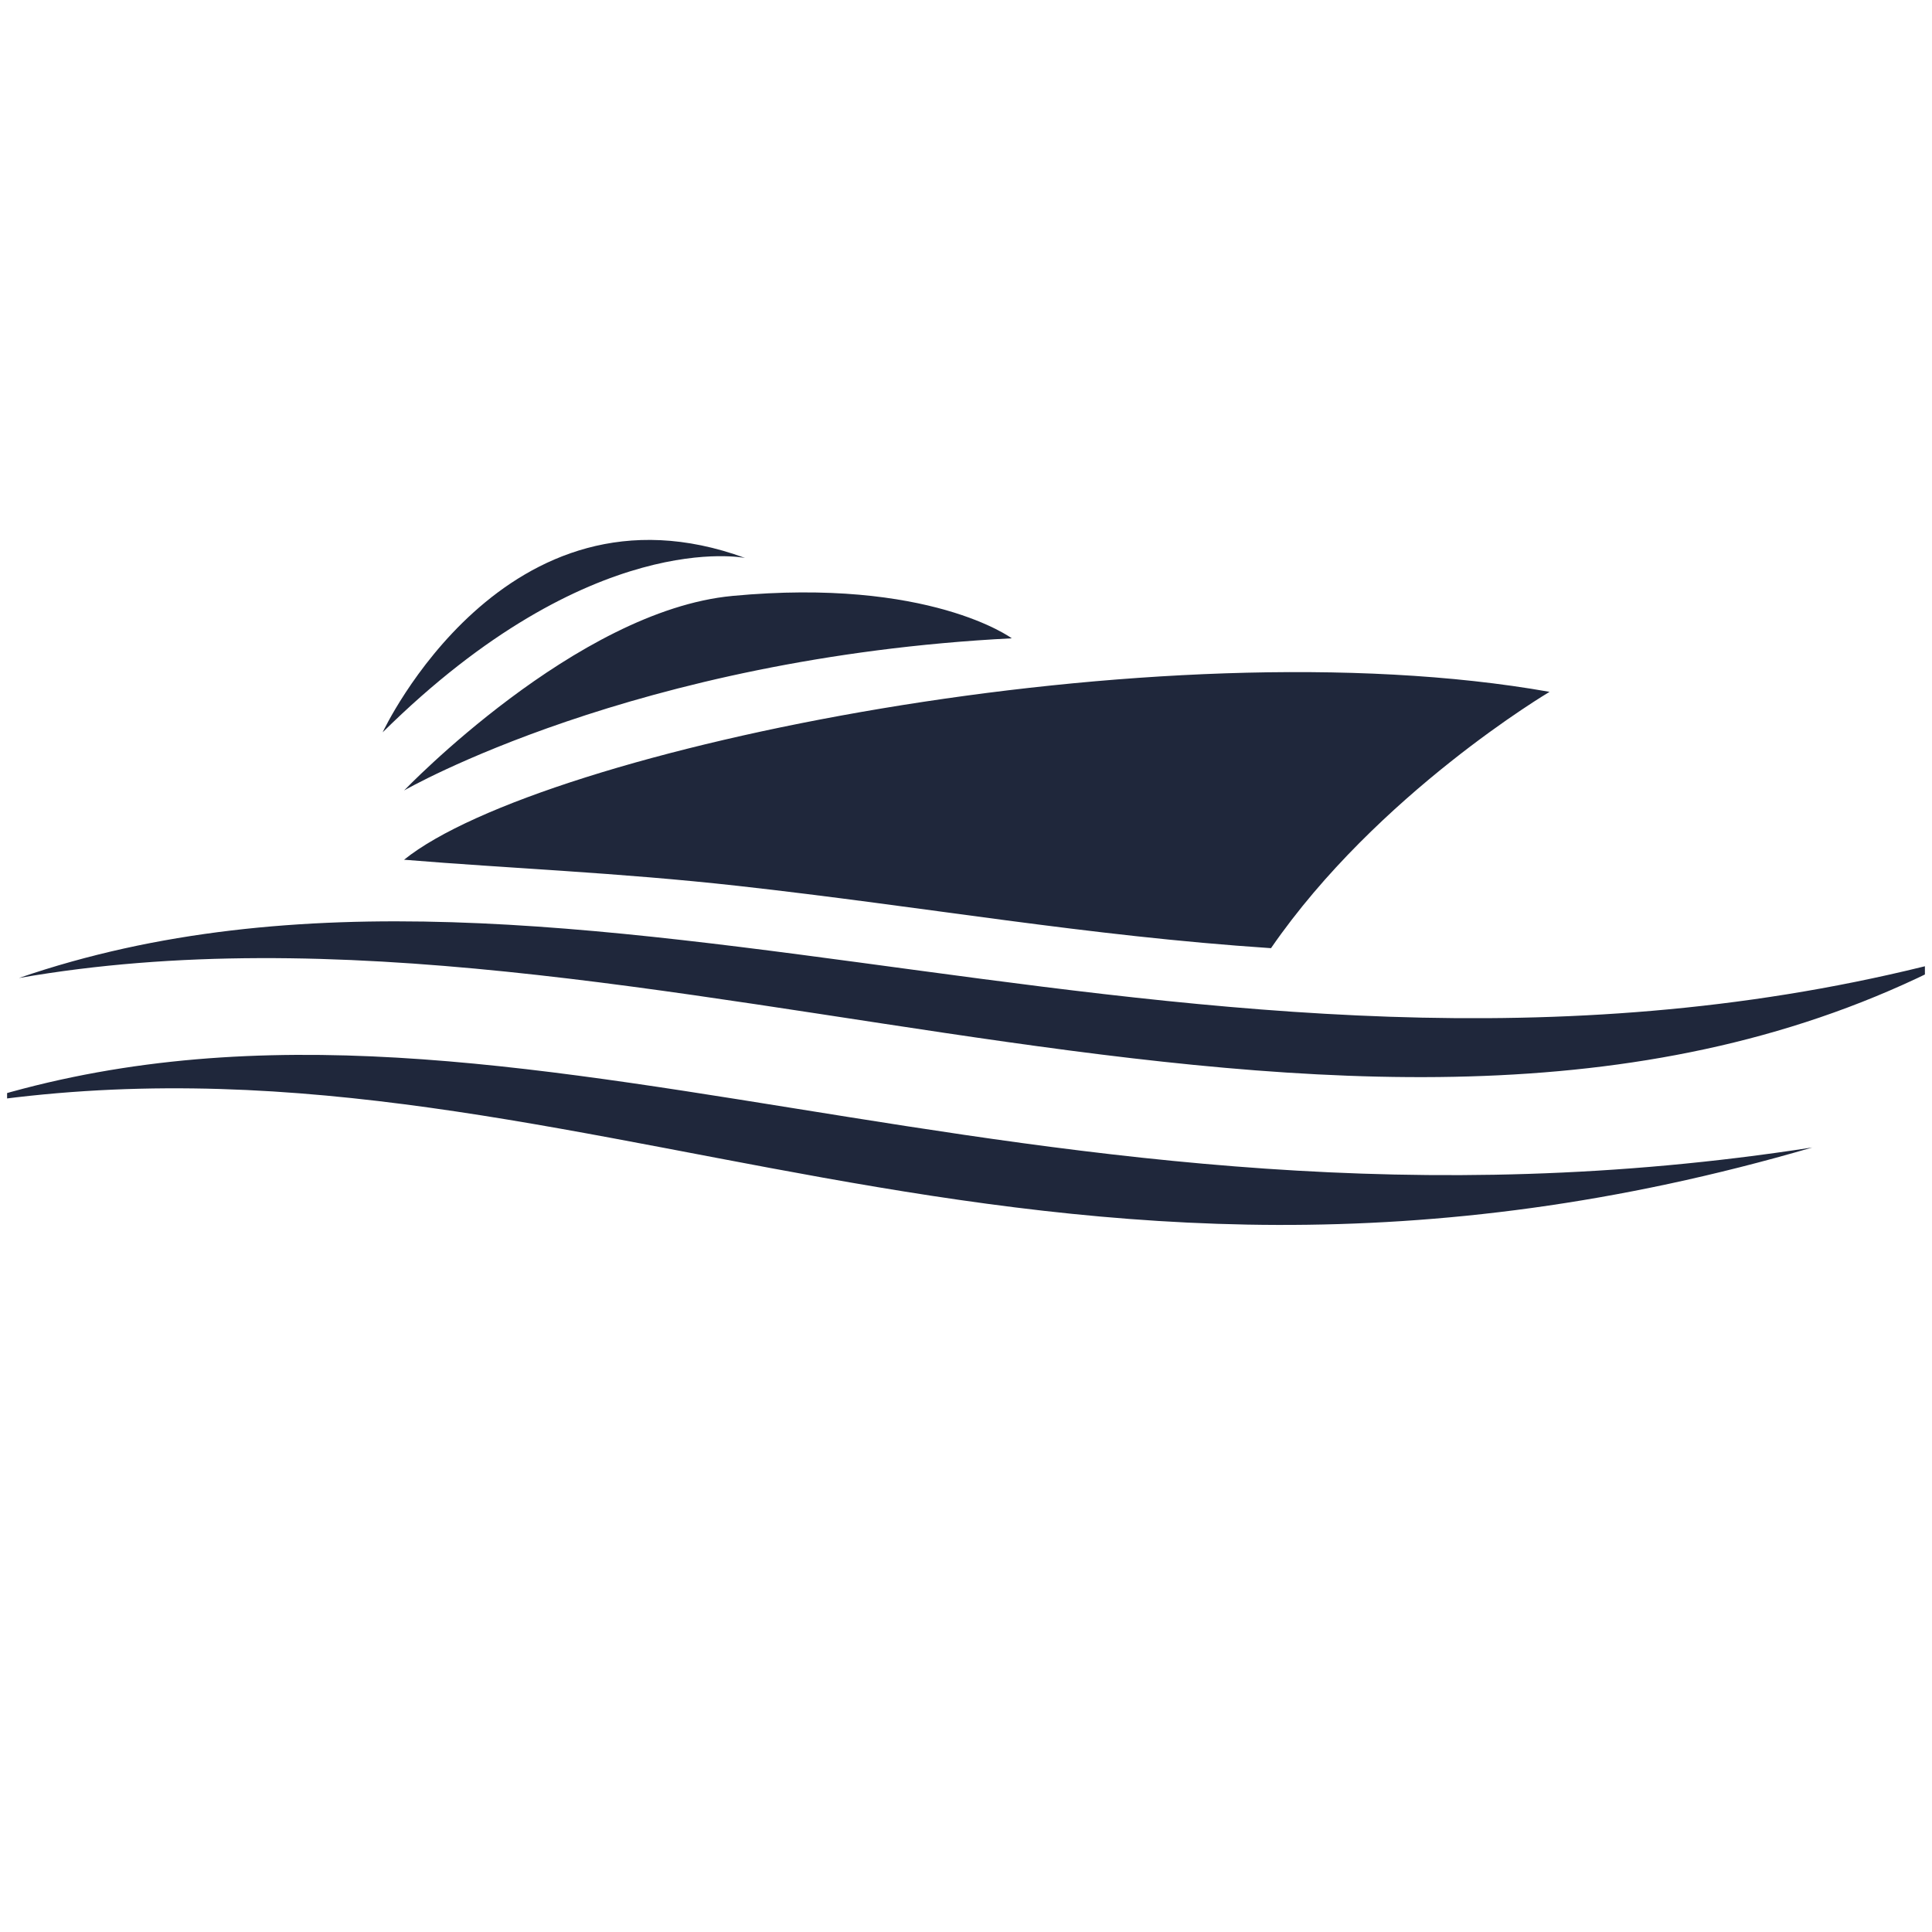 <svg xmlns="http://www.w3.org/2000/svg" xmlns:xlink="http://www.w3.org/1999/xlink" width="180" zoomAndPan="magnify" viewBox="0 0 135 135" height="180" preserveAspectRatio="xMidYMid meet" version="1.0"><defs><clipPath id="id1"><path d="M 0.496 37 L 134.504 37 L 134.504 86 L 0.496 86 Z M 0.496 37 " clip-rule="nonzero"/></clipPath></defs><g clip-path="url(#id1)"><path fill="rgb(12.16%, 15.289%, 23.14%)" d="M 136.836 66.918 C 96.281 88.438 45.355 60.637 1.32 68.34 C 40.066 55.008 85.266 80.77 136.836 66.918 Z M 126.637 80.18 C 71.625 96.262 40.176 70.77 -1.816 77.07 C 34.871 65.344 71.469 88.754 126.637 80.18 Z M 51.168 41.641 C 64.949 40.344 70.699 44.602 70.699 44.602 C 44.309 45.945 28.238 55.234 28.238 55.234 C 28.238 55.234 40.27 42.664 51.176 41.641 Z M 52.062 38.988 C 52.062 38.988 41.324 36.758 26.738 51.172 C 26.738 51.172 35.277 32.84 52.062 38.988 Z M 28.234 60.074 C 37.789 52.379 80.992 43.496 108.277 48.344 C 108.277 48.344 96.254 55.453 88.812 66.254 C 75.828 65.387 64.789 63.375 51.535 61.898 C 43.133 60.965 35.633 60.684 28.227 60.074 Z M 28.234 60.074 " fill-opacity="1" fill-rule="nonzero"/></g></svg>
